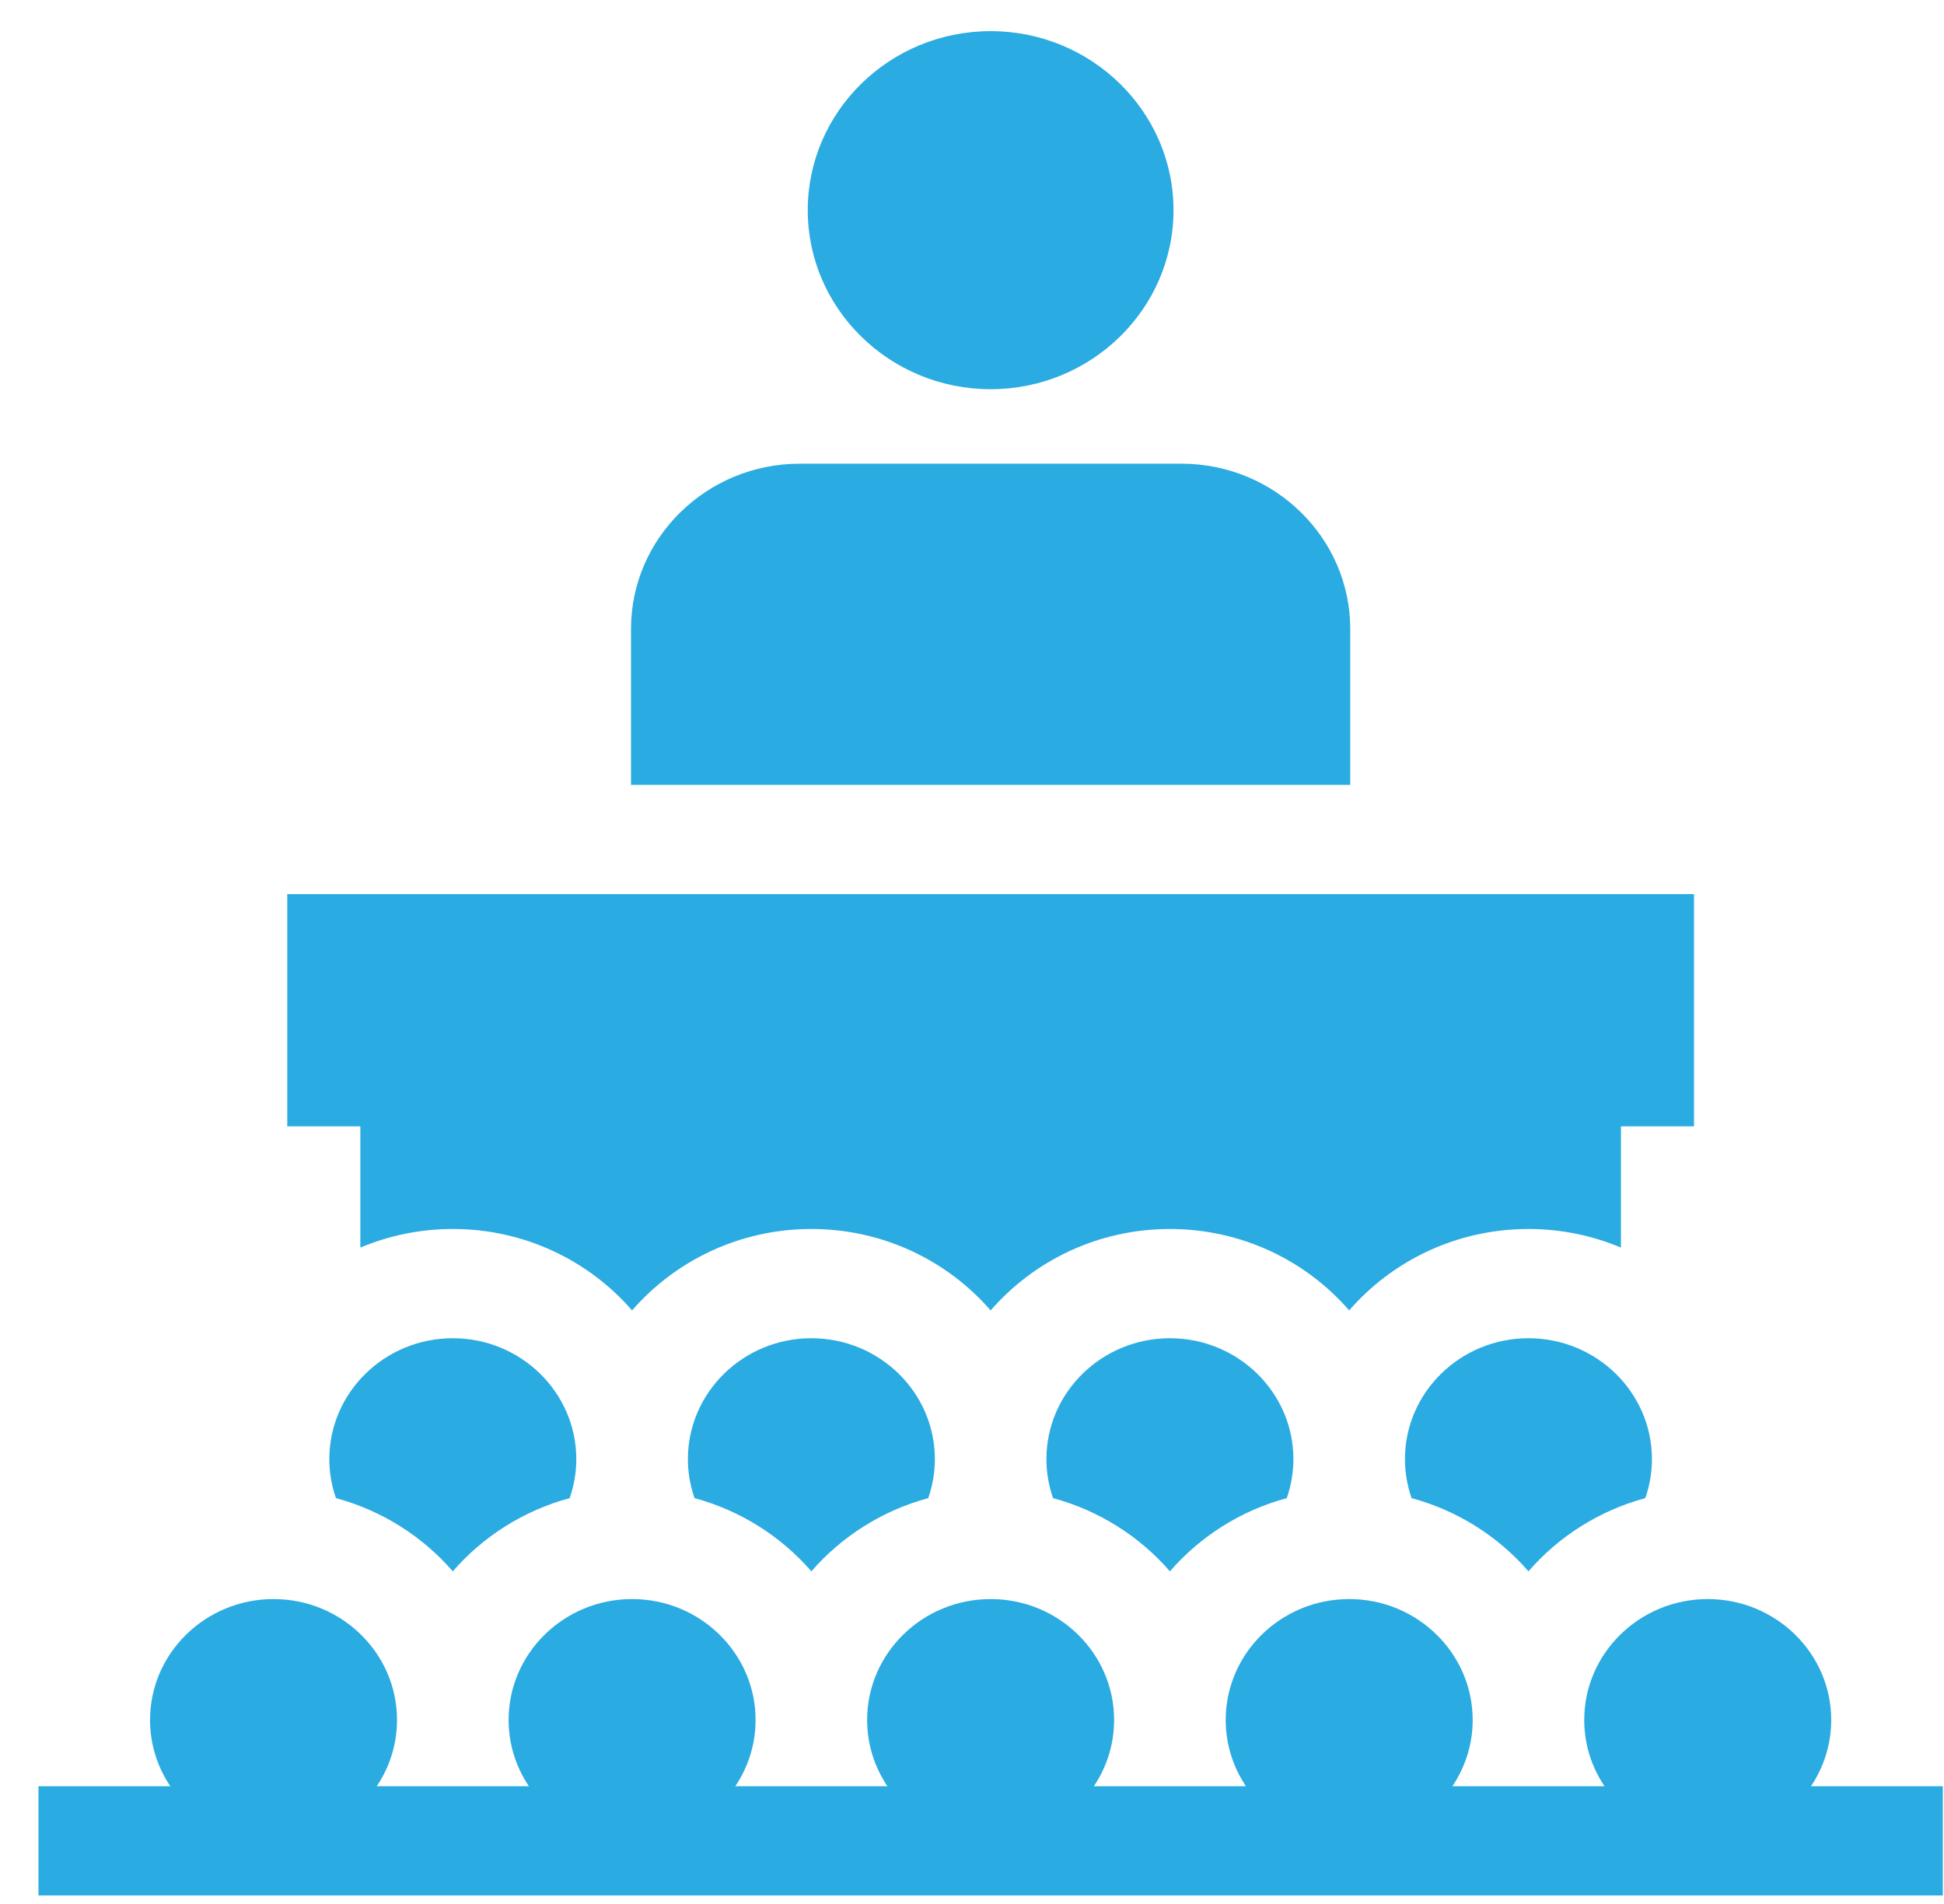 <svg width="49" height="48" viewBox="0 0 49 48" fill="none" xmlns="http://www.w3.org/2000/svg">
<g clip-path="url(#clip0_16_1257)">
<path d="M24.97 0.785C22.428 0.785 20.36 2.81 20.36 5.299C20.36 7.787 22.428 9.812 24.97 9.812C27.511 9.812 29.579 7.787 29.579 5.298C29.579 2.81 27.511 0.785 24.97 0.785Z" fill="#2AABE1"/>
<path d="M29.779 11.69H20.16C17.814 11.69 15.905 13.559 15.905 15.856V19.787H34.034V15.856C34.034 13.559 32.126 11.69 29.779 11.69Z" fill="#2AABE1"/>
<path d="M38.526 33.737C36.809 33.737 35.413 35.105 35.413 36.785C35.413 37.121 35.47 37.453 35.58 37.768C36.744 38.083 37.766 38.736 38.526 39.614C39.286 38.736 40.307 38.083 41.471 37.768C41.581 37.453 41.638 37.121 41.638 36.785C41.638 35.105 40.242 33.737 38.526 33.737Z" fill="#2AABE1"/>
<path d="M29.489 33.737C27.772 33.737 26.376 35.105 26.376 36.785C26.376 37.121 26.433 37.453 26.543 37.768C27.707 38.083 28.728 38.736 29.489 39.614C30.249 38.736 31.27 38.083 32.434 37.768C32.544 37.453 32.601 37.121 32.601 36.785C32.601 35.105 31.205 33.737 29.489 33.737Z" fill="#2AABE1"/>
<path d="M20.451 33.737C18.735 33.737 17.339 35.105 17.339 36.785C17.339 37.121 17.396 37.453 17.506 37.768C18.67 38.083 19.691 38.736 20.451 39.614C21.212 38.736 22.233 38.083 23.397 37.768C23.507 37.453 23.564 37.121 23.564 36.785C23.564 35.105 22.168 33.737 20.451 33.737Z" fill="#2AABE1"/>
<path d="M11.413 33.737C9.697 33.737 8.301 35.105 8.301 36.785C8.301 37.121 8.358 37.453 8.468 37.768C9.632 38.083 10.653 38.736 11.413 39.614C12.174 38.736 13.195 38.083 14.359 37.768C14.469 37.453 14.526 37.121 14.526 36.785C14.526 35.105 13.13 33.737 11.413 33.737Z" fill="#2AABE1"/>
<path d="M7.241 22.541V28.395H9.083V31.452C9.799 31.151 10.586 30.983 11.414 30.983C13.223 30.983 14.845 31.782 15.932 33.036C17.02 31.782 18.642 30.983 20.451 30.983C22.26 30.983 23.882 31.782 24.97 33.036C26.058 31.782 27.68 30.983 29.489 30.983C31.297 30.983 32.92 31.782 34.007 33.036C35.095 31.782 36.717 30.983 38.526 30.983C39.353 30.983 40.141 31.151 40.857 31.452V28.395H42.699V22.541H7.241Z" fill="#2AABE1"/>
<path d="M45.647 45.031C45.978 44.538 46.157 43.961 46.157 43.361C46.157 41.68 44.761 40.313 43.045 40.313C41.328 40.313 39.932 41.68 39.932 43.361C39.932 43.961 40.111 44.538 40.443 45.031H36.609C36.941 44.538 37.12 43.961 37.12 43.361C37.12 41.68 35.723 40.313 34.007 40.313C32.291 40.313 30.895 41.68 30.895 43.361C30.895 43.961 31.074 44.538 31.405 45.031H27.572C27.903 44.538 28.082 43.961 28.082 43.361C28.082 41.68 26.686 40.313 24.97 40.313C23.253 40.313 21.857 41.68 21.857 43.361C21.857 43.961 22.036 44.538 22.368 45.031H18.534C18.866 44.538 19.045 43.961 19.045 43.361C19.045 41.68 17.648 40.313 15.932 40.313C14.216 40.313 12.82 41.68 12.82 43.361C12.82 43.961 12.999 44.538 13.331 45.031H9.496C9.828 44.538 10.007 43.961 10.007 43.361C10.007 41.68 8.611 40.313 6.895 40.313C5.178 40.313 3.782 41.68 3.782 43.361C3.782 43.961 3.961 44.538 4.293 45.031H0.97V47.785H48.97V45.031H45.647Z" fill="#2AABE1"/>
</g>
<defs>
<clipPath id="clip0_16_1257">
<rect width="48" height="47" fill="white" transform="translate(0.97 0.785)"/>
</clipPath>
</defs>
</svg>
